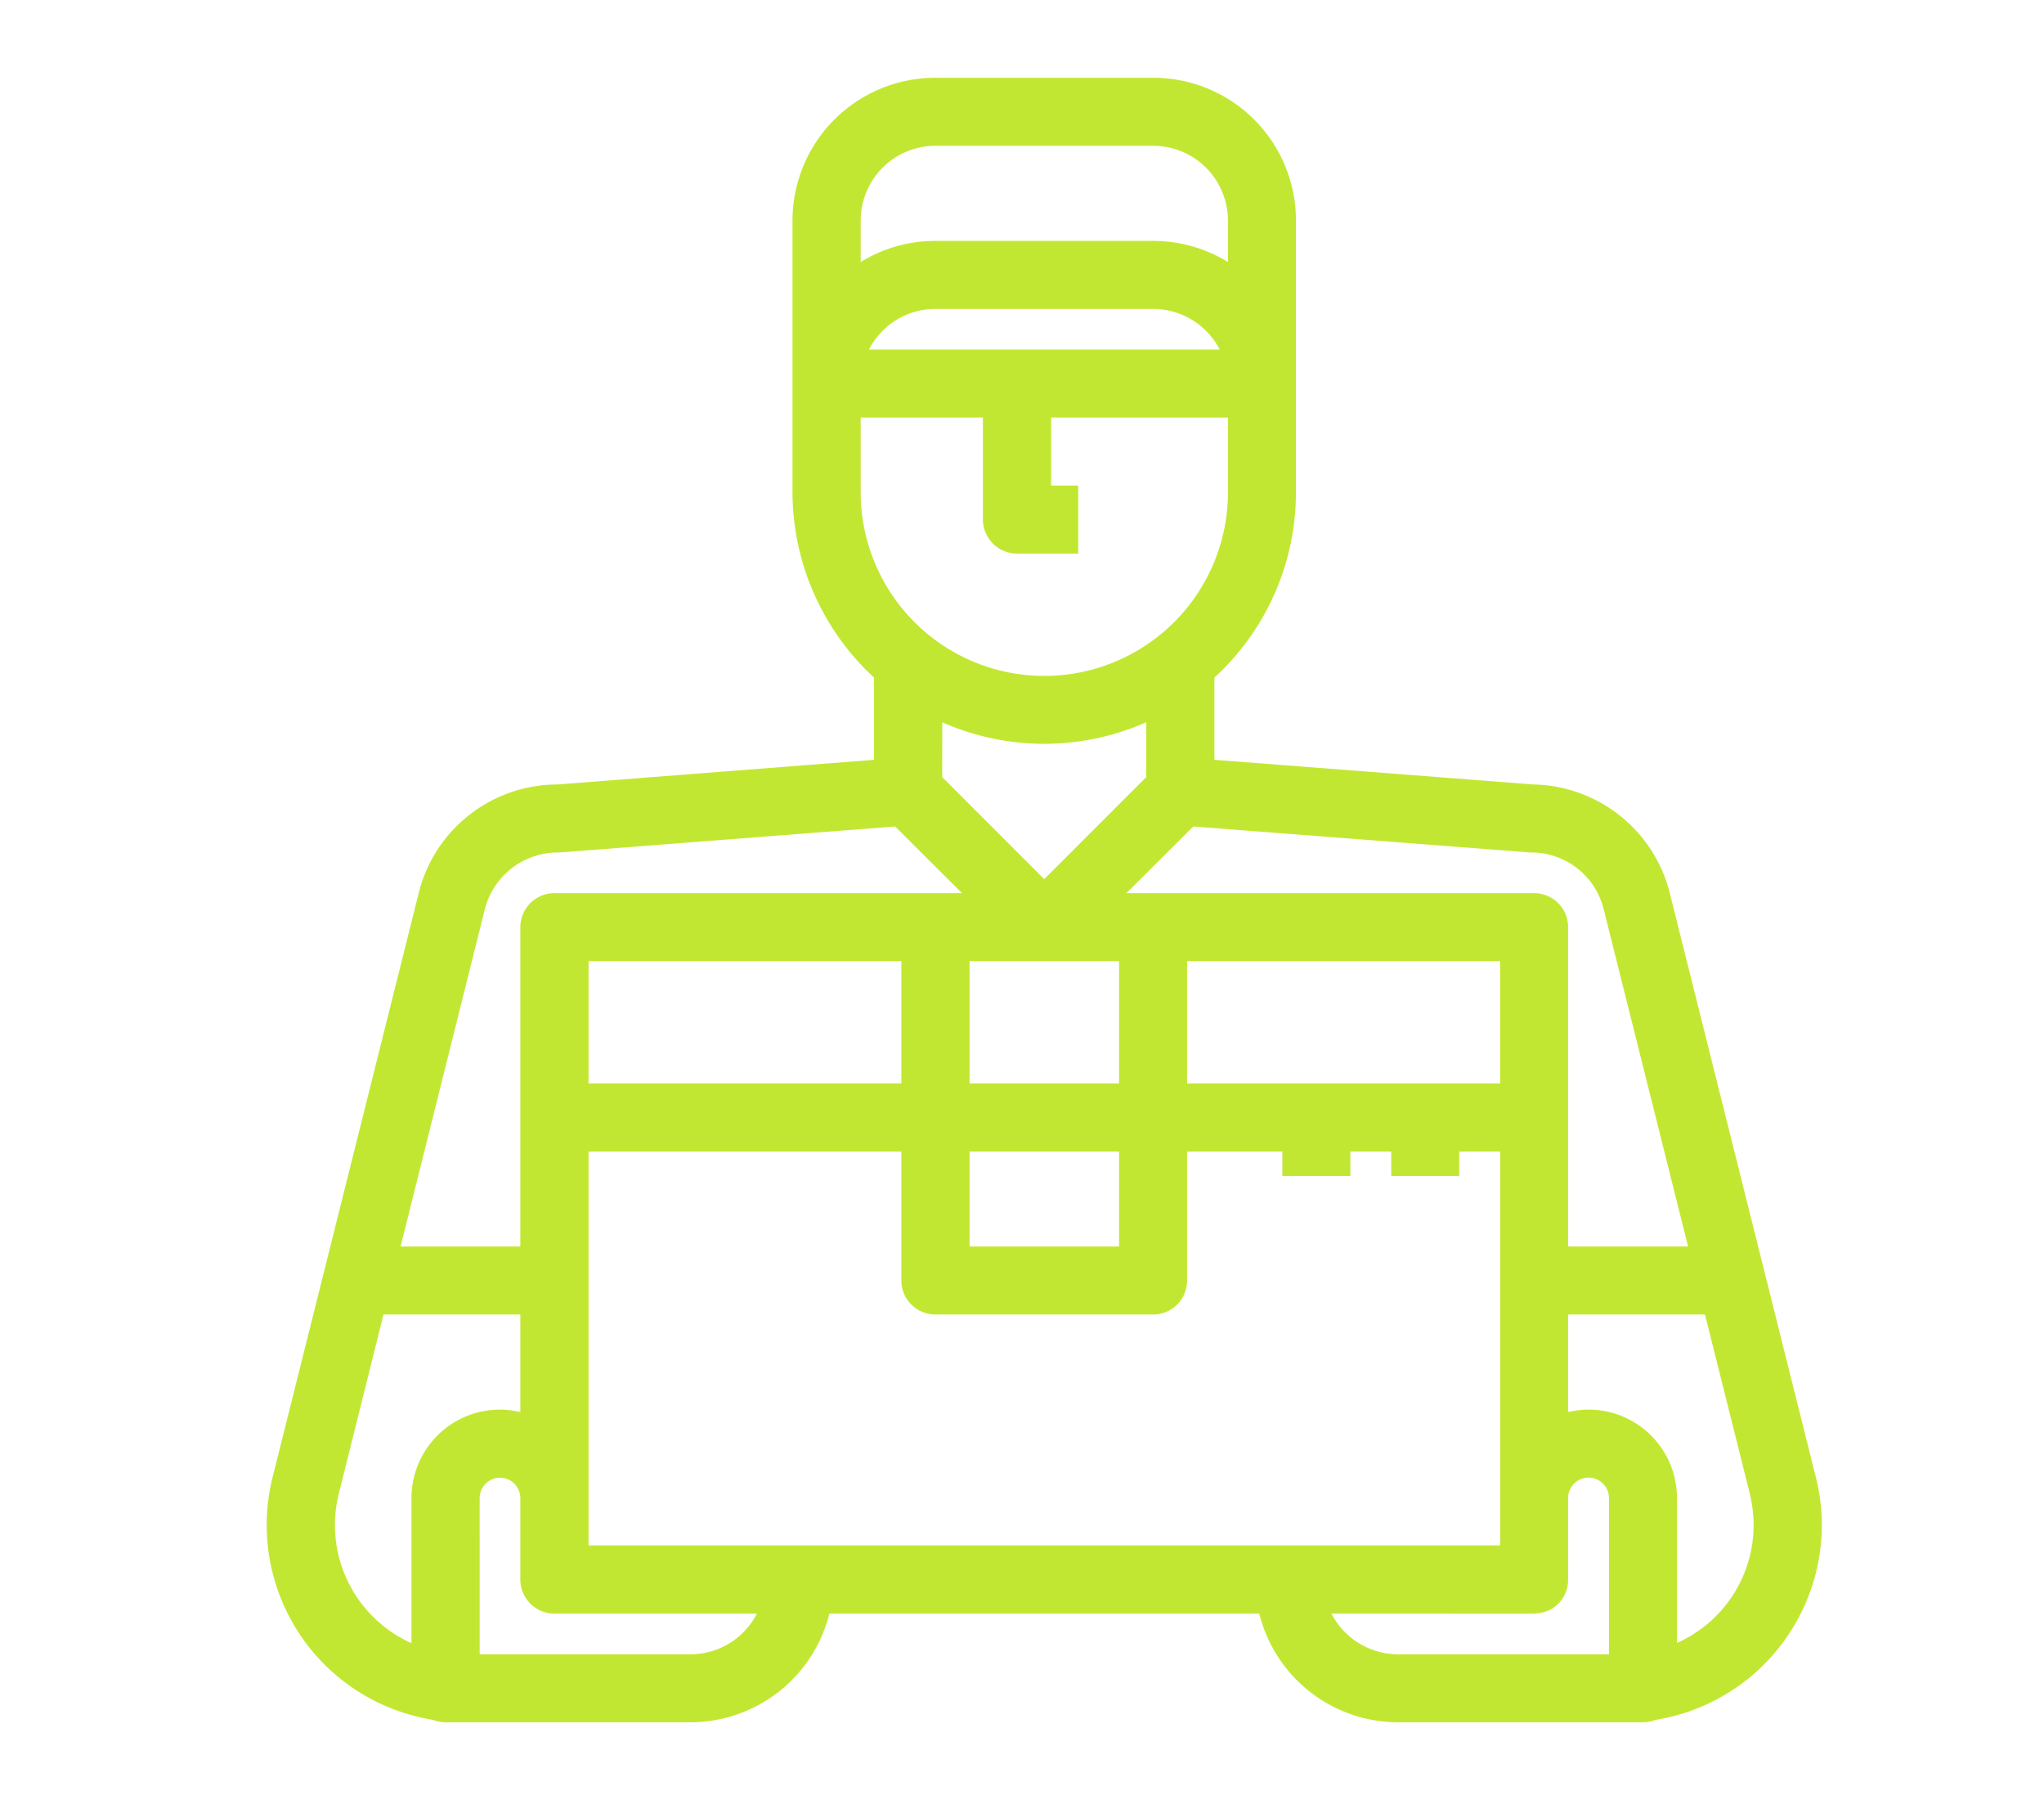 <svg xmlns="http://www.w3.org/2000/svg" width="92" height="81" viewBox="0 0 92 81">
  <g transform="translate(-317.5 -600.5)">
    <rect width="92" height="81" transform="translate(317.5 600.5)" fill="#fff"/>
    <g>
      <path d="M389,663.93a4.061,4.061,0,0,0-.92.11v-4.39h6.16l2.02,8.07a6.111,6.111,0,0,1,.17,1.41,5.809,5.809,0,0,1-3.45,5.3v-6.52A3.978,3.978,0,0,0,389,663.93Zm-49,0a3.984,3.984,0,0,0-3.98,3.98v6.53a5.826,5.826,0,0,1-3.27-6.73l2.01-8.06h6.16v4.39A4.061,4.061,0,0,0,340,663.93Zm-4.47-7.34,3.8-15.21a3.4,3.4,0,0,1,3.37-2.52l15.09-1.17,3.01,3H342.45a1.536,1.536,0,0,0-1.53,1.53v14.37Zm3.56,11.32a.915.915,0,1,1,1.83,0v3.67a1.536,1.536,0,0,0,1.53,1.53h9.12a3.368,3.368,0,0,1-2.99,1.83h-9.49Zm17.15-48.62h5.5v4.59a1.539,1.539,0,0,0,1.54,1.53h2.75v-3.06h-1.22v-3.06h7.96v3.36a8.265,8.265,0,0,1-16.53,0Zm3.36-4.89h9.8a3.383,3.383,0,0,1,3,1.83H356.61A3.368,3.368,0,0,1,359.6,614.4Zm-3.36-2.11v-1.87a3.367,3.367,0,0,1,3.36-3.36h9.8a3.369,3.369,0,0,1,3.37,3.36v1.87a6.425,6.425,0,0,0-3.37-.95h-9.8A6.39,6.39,0,0,0,356.24,612.29Zm30.31,60.82.07-.01h.02a1.505,1.505,0,0,0,1.44-1.52v-3.67a.92.92,0,0,1,1.84,0v7.03h-9.49a3.372,3.372,0,0,1-3-1.83Zm1.53-16.52V642.22a1.53,1.53,0,0,0-1.53-1.53H368.2l3.01-3,15.17,1.17h.03a3.353,3.353,0,0,1,3.26,2.51l3.81,15.22Zm-44.09-4.27h14.08v5.8a1.53,1.53,0,0,0,1.53,1.53h9.8a1.524,1.524,0,0,0,1.53-1.53v-5.8h14.09v17.72H343.99Zm17.15,4.27v-4.27h6.73v4.27Zm0-7.34v-5.5h6.73v5.5Zm3.36-9.19-4.59-4.59V633a11.345,11.345,0,0,0,9.18,0v2.47Zm-6.43,3.69v5.5H343.99v-5.5Zm26.95,0v5.5H370.93v-5.5Zm14.21,23.22-6.59-26.35a6.455,6.455,0,0,0-6.13-4.82l-14.35-1.11v-3.7a11.3,11.3,0,0,0,3.67-8.34V610.42A6.419,6.419,0,0,0,369.4,604h-9.8a6.429,6.429,0,0,0-6.43,6.42v12.23a11.374,11.374,0,0,0,3.67,8.34v3.7l-14.25,1.11a6.437,6.437,0,0,0-6.23,4.83l-6.59,26.34a8.873,8.873,0,0,0,6.45,10.76c.25.06.5.12.76.16a1.6,1.6,0,0,0,.57.11h11.03a6.453,6.453,0,0,0,6.25-4.89h19.35a6.445,6.445,0,0,0,6.25,4.89h11.02a1.562,1.562,0,0,0,.57-.11,8.892,8.892,0,0,0,7.48-8.76A8.757,8.757,0,0,0,399.23,666.97Z" fill="#C2E732" fill-rule="evenodd"/>
      <rect width="3.06" height="3.07" transform="translate(380.12 650.35)" fill="#C2E732"/>
      <rect width="3.06" height="3.07" transform="translate(375.22 650.35)" fill="#C2E732"/>
    </g>
  </g>
</svg>
